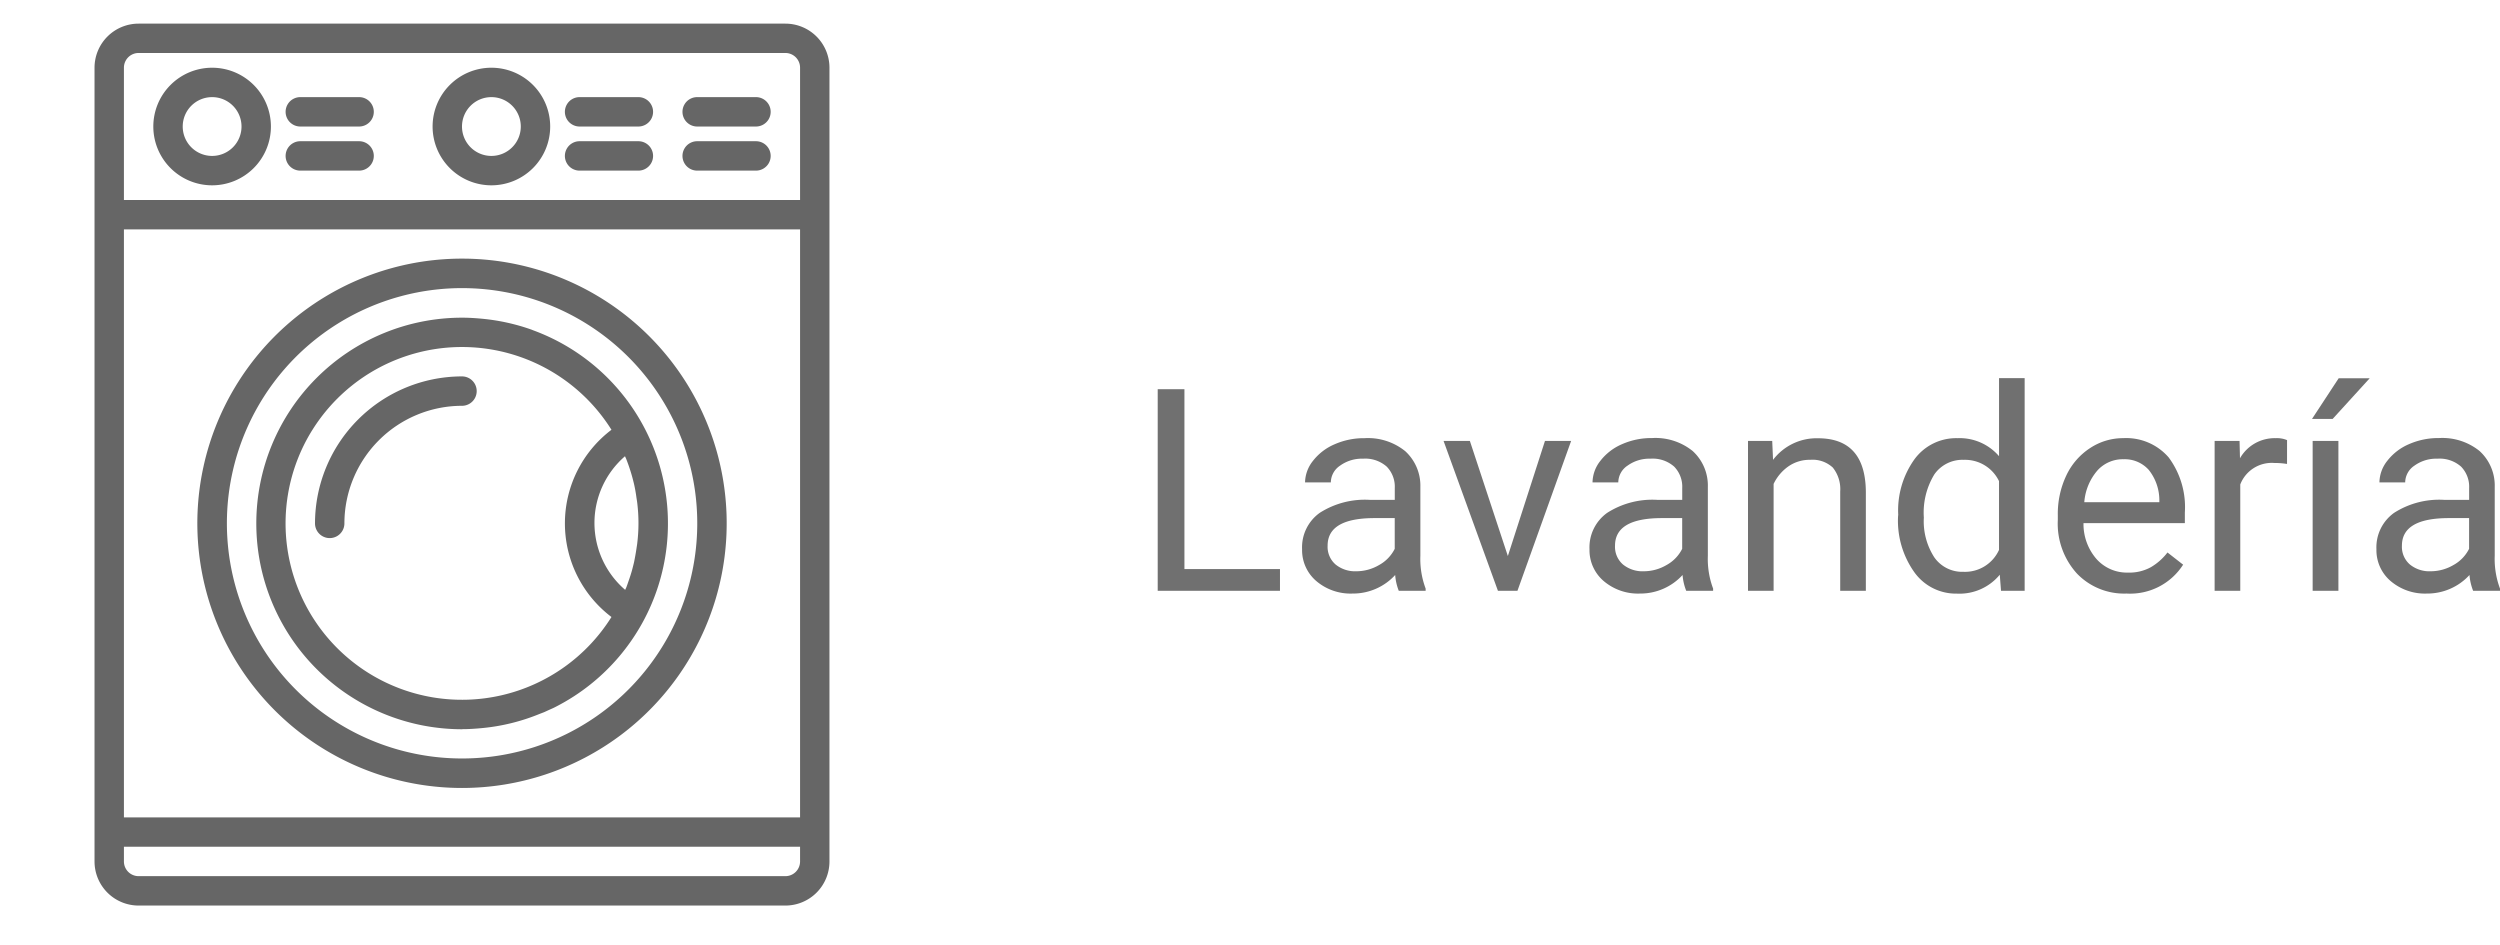 <svg xmlns="http://www.w3.org/2000/svg" xmlns:xlink="http://www.w3.org/1999/xlink" width="105.791" height="40" viewBox="0 0 105.791 40">
  <defs>
    <clipPath id="clip-path">
      <rect id="Rectángulo_24" data-name="Rectángulo 24" width="40" height="40" transform="translate(488 275)" fill="none" stroke="#fff" stroke-width="1"/>
    </clipPath>
  </defs>
  <g id="Lavandería" transform="translate(-250 -107)">
    <path id="Trazado_236" data-name="Trazado 236" d="M2.121-.92H6.164V0H.99V-8.531H2.121Zm9.07.92a2.277,2.277,0,0,1-.152-.668,2.419,2.419,0,0,1-1.8.785A2.238,2.238,0,0,1,7.7-.413a1.716,1.716,0,0,1-.6-1.345A1.792,1.792,0,0,1,7.849-3.3a3.55,3.55,0,0,1,2.118-.548h1.055v-.5a1.217,1.217,0,0,0-.34-.905,1.366,1.366,0,0,0-1-.337,1.581,1.581,0,0,0-.973.293.863.863,0,0,0-.393.709H7.225A1.5,1.5,0,0,1,7.562-5.5a2.3,2.3,0,0,1,.914-.7,3.075,3.075,0,0,1,1.269-.258,2.506,2.506,0,0,1,1.717.548A1.976,1.976,0,0,1,12.105-4.4v2.918a3.567,3.567,0,0,0,.223,1.389V0Zm-1.8-.826a1.905,1.905,0,0,0,.967-.264,1.6,1.6,0,0,0,.662-.686v-1.3h-.85Q8.18-3.076,8.18-1.91a.987.987,0,0,0,.34.8A1.306,1.306,0,0,0,9.393-.826Zm6.416-.645,1.57-4.869h1.107L16.213,0h-.826l-2.3-6.34H14.2ZM23.355,0A2.277,2.277,0,0,1,23.2-.668a2.419,2.419,0,0,1-1.8.785,2.238,2.238,0,0,1-1.538-.53,1.716,1.716,0,0,1-.6-1.345A1.792,1.792,0,0,1,20.013-3.3a3.55,3.55,0,0,1,2.118-.548h1.055v-.5a1.217,1.217,0,0,0-.34-.905,1.366,1.366,0,0,0-1-.337,1.581,1.581,0,0,0-.973.293.863.863,0,0,0-.393.709h-1.09a1.5,1.5,0,0,1,.337-.917,2.3,2.3,0,0,1,.914-.7,3.075,3.075,0,0,1,1.269-.258,2.506,2.506,0,0,1,1.717.548A1.976,1.976,0,0,1,24.27-4.4v2.918a3.567,3.567,0,0,0,.223,1.389V0Zm-1.8-.826a1.905,1.905,0,0,0,.967-.264,1.6,1.6,0,0,0,.662-.686v-1.3h-.85q-1.992,0-1.992,1.166a.987.987,0,0,0,.34.8A1.306,1.306,0,0,0,21.557-.826ZM26.994-6.34l.035.8a2.31,2.31,0,0,1,1.9-.914q2.01,0,2.027,2.268V0H29.871V-4.2a1.459,1.459,0,0,0-.313-1.014,1.256,1.256,0,0,0-.958-.328,1.564,1.564,0,0,0-.926.281,1.91,1.91,0,0,0-.621.738V0H25.969V-6.34Zm5.332,3.117a3.714,3.714,0,0,1,.691-2.347,2.186,2.186,0,0,1,1.811-.888,2.2,2.2,0,0,1,1.764.762V-9h1.084V0h-1l-.053-.68a2.208,2.208,0,0,1-1.811.8,2.165,2.165,0,0,1-1.8-.9,3.756,3.756,0,0,1-.694-2.355ZM33.41-3.1a2.812,2.812,0,0,0,.445,1.688,1.44,1.44,0,0,0,1.23.609,1.581,1.581,0,0,0,1.506-.926V-4.641a1.593,1.593,0,0,0-1.494-.9,1.446,1.446,0,0,0-1.242.615A3.1,3.1,0,0,0,33.41-3.1ZM41.988.117a2.77,2.77,0,0,1-2.1-.847,3.142,3.142,0,0,1-.809-2.265v-.2a3.8,3.8,0,0,1,.36-1.685,2.811,2.811,0,0,1,1.008-1.16,2.534,2.534,0,0,1,1.4-.419,2.374,2.374,0,0,1,1.922.814,3.526,3.526,0,0,1,.686,2.332v.451H40.166a2.254,2.254,0,0,0,.548,1.515,1.722,1.722,0,0,0,1.333.577A1.888,1.888,0,0,0,43.02-1a2.444,2.444,0,0,0,.7-.621l.662.516A2.662,2.662,0,0,1,41.988.117Zm-.135-5.684a1.446,1.446,0,0,0-1.1.478A2.321,2.321,0,0,0,40.2-3.75h3.176v-.082a2.065,2.065,0,0,0-.445-1.28A1.361,1.361,0,0,0,41.854-5.566Zm6.926.2a3.248,3.248,0,0,0-.533-.041A1.428,1.428,0,0,0,46.8-4.5V0H45.715V-6.34H46.77l.018.732a1.688,1.688,0,0,1,1.512-.85,1.107,1.107,0,0,1,.48.082ZM50.953,0h-1.09V-6.34h1.09Zm.012-8.994h1.313l-1.57,1.723h-.873ZM56.654,0A2.277,2.277,0,0,1,56.5-.668a2.419,2.419,0,0,1-1.8.785,2.238,2.238,0,0,1-1.538-.53,1.716,1.716,0,0,1-.6-1.345A1.792,1.792,0,0,1,53.312-3.3a3.55,3.55,0,0,1,2.118-.548h1.055v-.5a1.217,1.217,0,0,0-.34-.905,1.366,1.366,0,0,0-1-.337,1.581,1.581,0,0,0-.973.293.863.863,0,0,0-.393.709h-1.09a1.5,1.5,0,0,1,.337-.917,2.3,2.3,0,0,1,.914-.7,3.075,3.075,0,0,1,1.269-.258,2.506,2.506,0,0,1,1.717.548A1.976,1.976,0,0,1,57.568-4.4v2.918a3.567,3.567,0,0,0,.223,1.389V0Zm-1.8-.826a1.905,1.905,0,0,0,.967-.264,1.6,1.6,0,0,0,.662-.686v-1.3h-.85q-1.992,0-1.992,1.166a.987.987,0,0,0,.34.8A1.306,1.306,0,0,0,54.855-.826Z" transform="translate(298 132)" fill="#707070"/>
    <g id="Enmascarar_grupo_4" data-name="Enmascarar grupo 4" transform="translate(-238 -168)" clip-path="url(#clip-path)">
      <g id="washing-machine" transform="translate(452 276)">
        <g id="Grupo_66" data-name="Grupo 66" transform="translate(40)">
          <g id="Grupo_65" data-name="Grupo 65">
            <path id="Trazado_432" data-name="Trazado 432" d="M107.1,150.36a11.2,11.2,0,1,0-10.217-6.607A11.2,11.2,0,0,0,107.1,150.36Zm-9.078-15.277a9.952,9.952,0,1,1,5,13.155,9.952,9.952,0,0,1-5-13.155Z" transform="translate(-91.547 -118.016)" fill="#666"/>
            <path id="Trazado_433" data-name="Trazado 433" d="M69.234,0H41.866A1.866,1.866,0,0,0,40,1.866V35.454a1.866,1.866,0,0,0,1.866,1.866H69.234A1.866,1.866,0,0,0,71.1,35.454V1.866A1.866,1.866,0,0,0,69.234,0Zm.622,35.454a.622.622,0,0,1-.622.622H41.866a.622.622,0,0,1-.622-.622v-.622H69.856Zm0-1.866H41.244V8.708H69.856Zm0-26.124H41.244v-5.6a.622.622,0,0,1,.622-.622H69.234a.622.622,0,0,1,.622.622Z" transform="translate(-40)" fill="#666"/>
            <path id="Trazado_434" data-name="Trazado 434" d="M136.708,177.417c.28,0,.56-.018.84-.045a8.519,8.519,0,0,0,2.442-.6c.063-.025.124-.046.187-.072s.137-.063.205-.093c.107-.049.216-.093.322-.152a8.711,8.711,0,0,0,3.751-11.734l-.036-.069a8.7,8.7,0,0,0-4.676-4.105c-.037-.014-.073-.03-.11-.043a8.692,8.692,0,0,0-2.081-.456c-.28-.026-.56-.044-.84-.044a8.708,8.708,0,1,0,0,17.416Zm6.9-11.542h0c.014.034.032.066.046.1.033.083.063.167.093.249.063.178.12.358.17.54q.038.141.071.28c.042.187.076.373.1.56.013.087.029.173.038.259a7.022,7.022,0,0,1,0,1.669c-.009.087-.025.172-.037.258-.028.187-.063.378-.1.56-.021.093-.046.187-.07.28-.049.187-.107.364-.171.543-.029.083-.056.166-.089.249-.014.034-.032.066-.046.1a3.732,3.732,0,0,1,0-5.661Zm-13.227-1.127a7.464,7.464,0,0,1,12.652,0,4.967,4.967,0,0,0,0,7.922,7.464,7.464,0,1,1-12.653-7.922Z" transform="translate(-121.158 -147.561)" fill="#666"/>
            <path id="Trazado_435" data-name="Trazado 435" d="M161.244,198.22a4.981,4.981,0,0,1,4.976-4.976.622.622,0,1,0,0-1.244A6.227,6.227,0,0,0,160,198.22a.622.622,0,0,0,1.244,0Z" transform="translate(-150.67 -177.072)" fill="#666"/>
            <path id="Trazado_436" data-name="Trazado 436" d="M299.108,40H296.62a.622.622,0,1,0,0,1.244h2.488a.622.622,0,0,0,0-1.244Z" transform="translate(-276.094 -36.89)" fill="#666"/>
            <path id="Trazado_437" data-name="Trazado 437" d="M299.108,64H296.62a.622.622,0,1,0,0,1.244h2.488a.622.622,0,0,0,0-1.244Z" transform="translate(-276.094 -59.024)" fill="#666"/>
            <path id="Trazado_438" data-name="Trazado 438" d="M147.108,40H144.62a.622.622,0,1,0,0,1.244h2.488a.622.622,0,1,0,0-1.244Z" transform="translate(-135.912 -36.89)" fill="#666"/>
            <path id="Trazado_439" data-name="Trazado 439" d="M147.108,64H144.62a.622.622,0,1,0,0,1.244h2.488a.622.622,0,1,0,0-1.244Z" transform="translate(-135.912 -59.024)" fill="#666"/>
            <path id="Trazado_440" data-name="Trazado 440" d="M363.111,40h-2.488a.622.622,0,0,0,0,1.244h2.488a.622.622,0,0,0,0-1.244Z" transform="translate(-335.121 -36.89)" fill="#666"/>
            <path id="Trazado_441" data-name="Trazado 441" d="M363.111,64h-2.488a.622.622,0,0,0,0,1.244h2.488a.622.622,0,0,0,0-1.244Z" transform="translate(-335.121 -59.024)" fill="#666"/>
            <path id="Trazado_442" data-name="Trazado 442" d="M226.488,24a2.488,2.488,0,1,0,2.488,2.488A2.488,2.488,0,0,0,226.488,24Zm0,3.732a1.244,1.244,0,1,1,1.244-1.244,1.244,1.244,0,0,1-1.244,1.244Z" transform="translate(-209.694 -22.134)" fill="#666"/>
            <path id="Trazado_443" data-name="Trazado 443" d="M74.488,24a2.488,2.488,0,1,0,2.488,2.488A2.488,2.488,0,0,0,74.488,24Zm0,3.732a1.244,1.244,0,1,1,1.244-1.244,1.244,1.244,0,0,1-1.244,1.244Z" transform="translate(-69.512 -22.134)" fill="#666"/>
          </g>
        </g>
      </g>
    </g>
  </g>
</svg>
